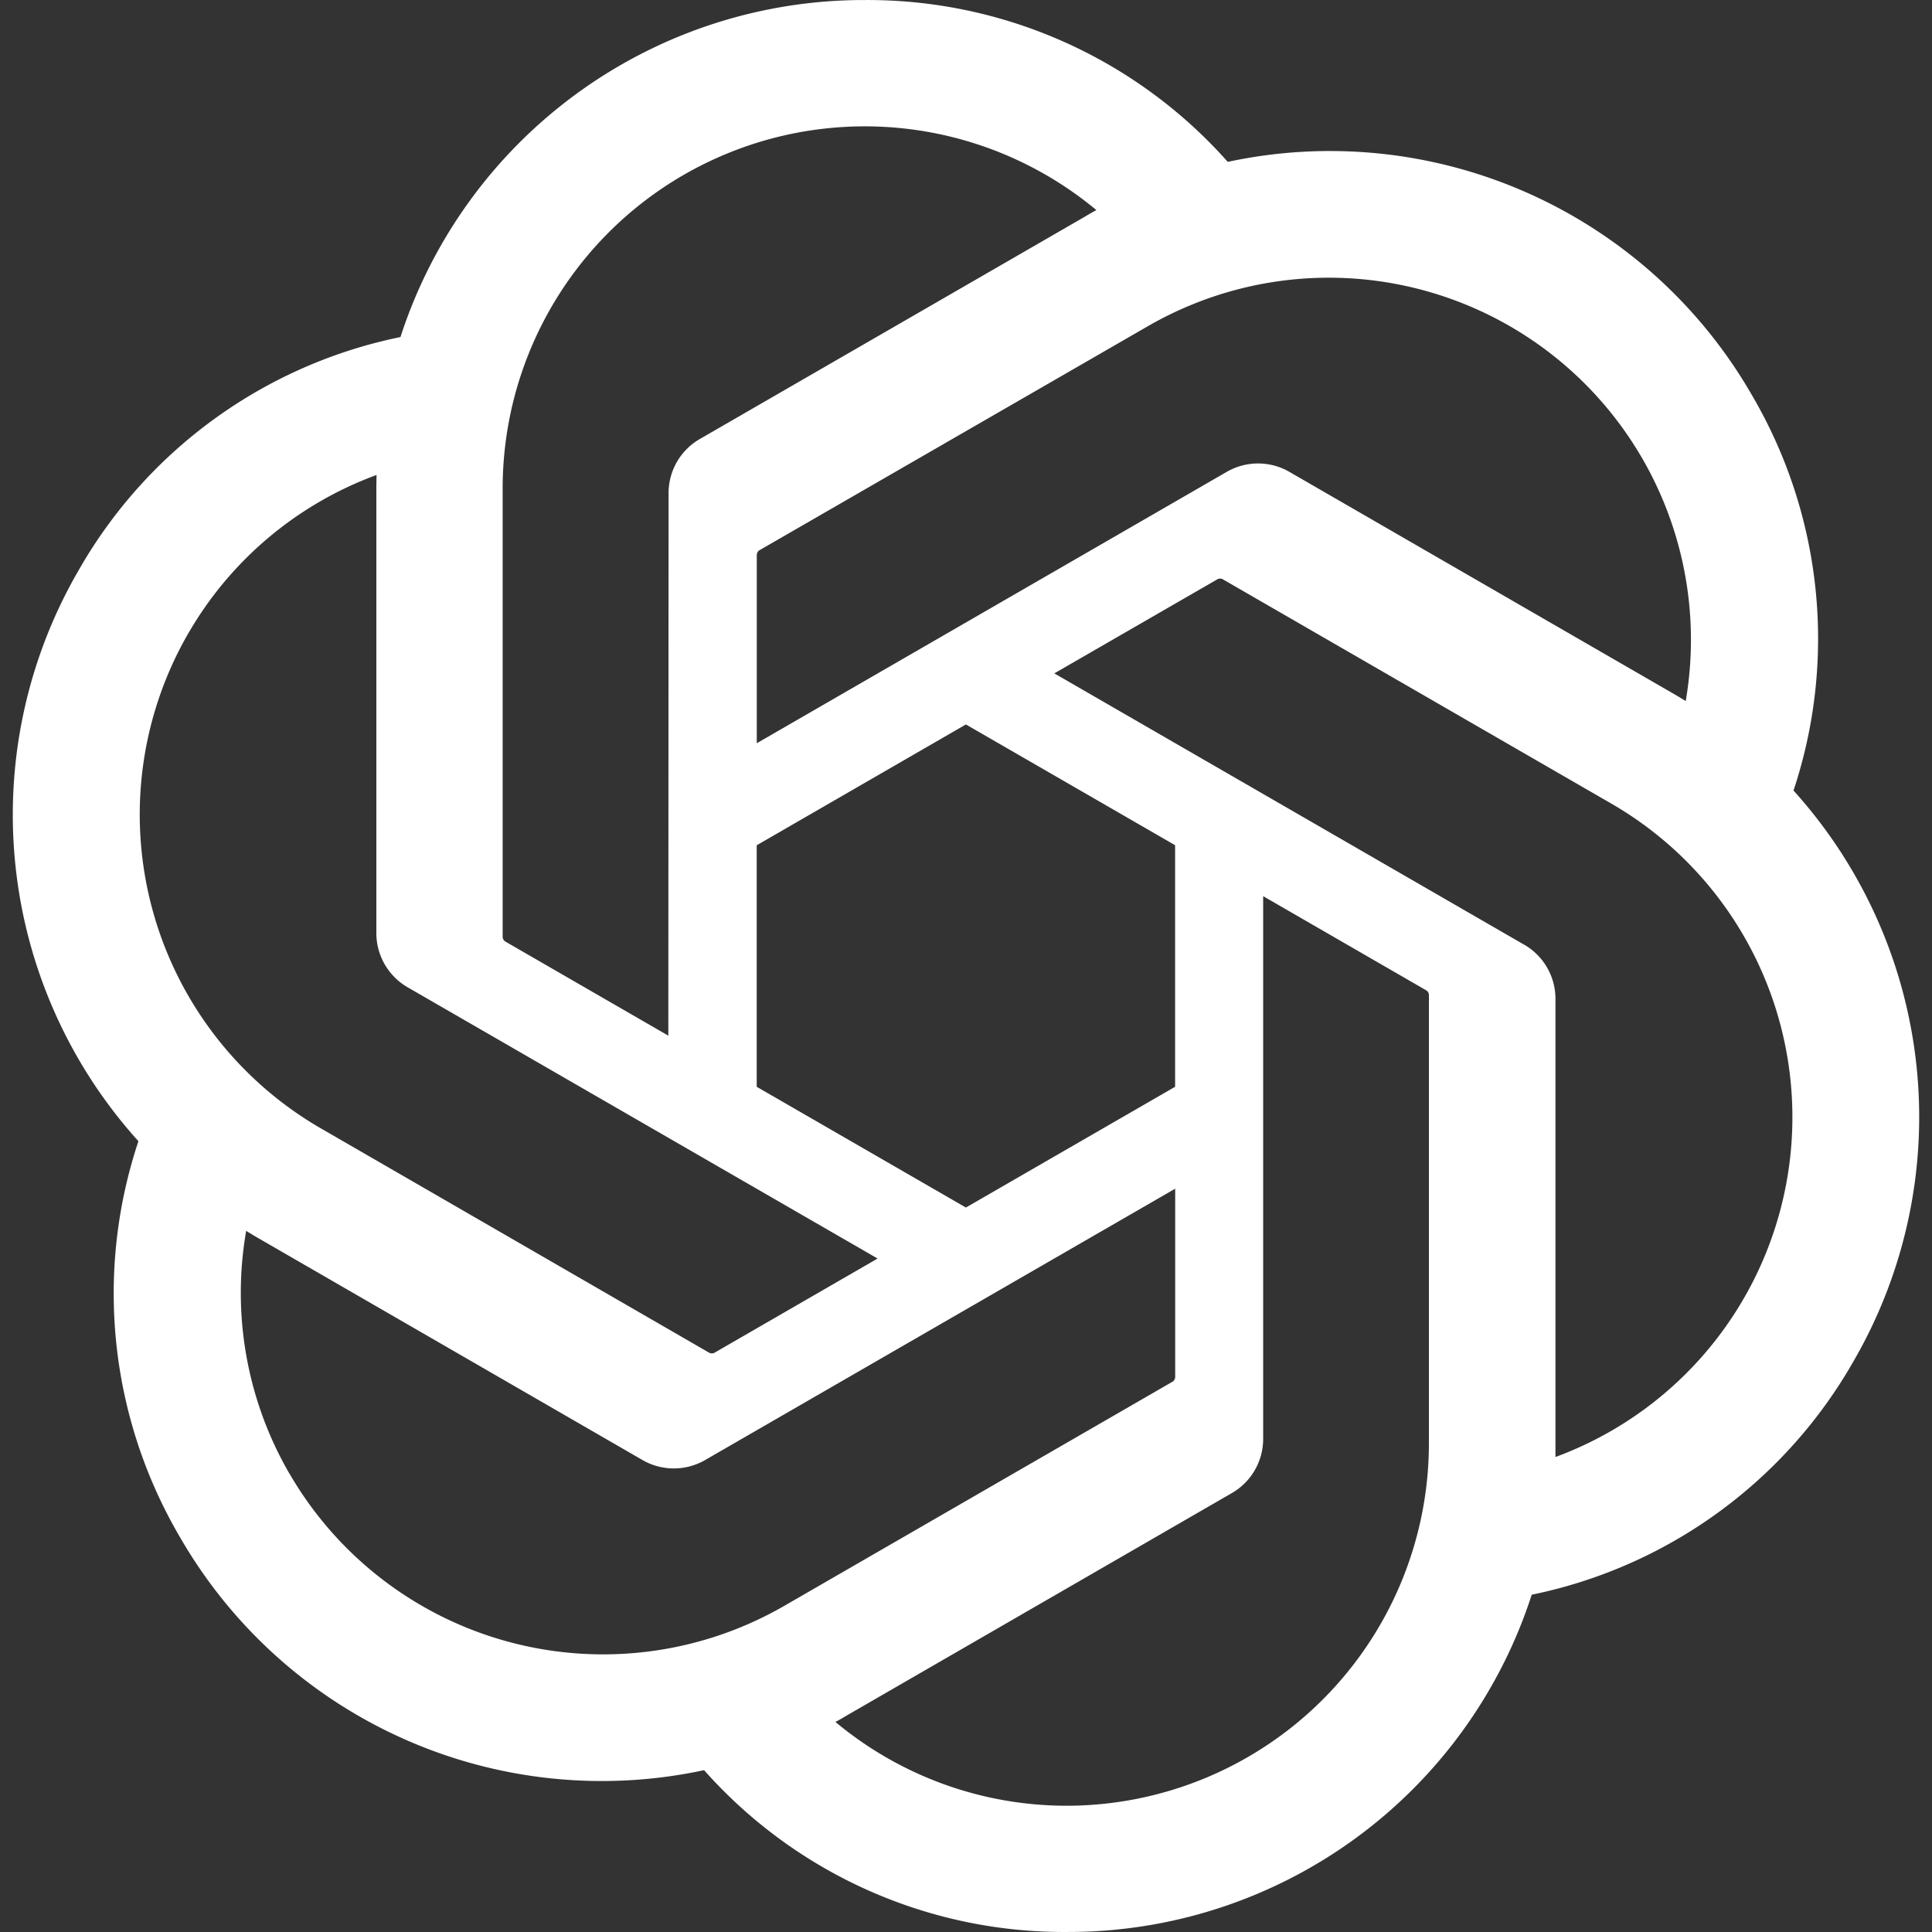 <?xml version="1.0" standalone="no"?><!DOCTYPE svg PUBLIC "-//W3C//DTD SVG 1.1//EN" "http://www.w3.org/Graphics/SVG/1.1/DTD/svg11.dtd"><svg t="1682566613388" class="icon" viewBox="0 0 1024 1024" version="1.1" xmlns="http://www.w3.org/2000/svg" p-id="747" xmlns:xlink="http://www.w3.org/1999/xlink" width="200" height="200"><rect x="0" y="0" width="1024" height="1024" fill="#333333" stroke="none"/><path d="M950.558 419.119A255.087 255.087 0 0 0 928.639 209.574 258.003 258.003 0 0 0 650.746 85.794 255.195 255.195 0 0 0 458.33 0.017a258.075 258.075 0 0 0-246.072 178.624A255.219 255.219 0 0 0 41.616 302.373a258.075 258.075 0 0 0 31.749 302.488A255.087 255.087 0 0 0 95.236 814.455a258.003 258.003 0 0 0 277.941 123.768 255.003 255.003 0 0 0 192.416 85.765A258.075 258.075 0 0 0 811.845 845.232a255.219 255.219 0 0 0 170.558-123.744 258.075 258.075 0 0 0-31.809-302.488zM565.653 957.08a191.264 191.264 0 0 1-122.856-44.413 107.671 107.671 0 0 0 6.002-3.421l203.904-117.766a33.154 33.154 0 0 0 16.805-29.024V474.984l86.173 49.767a3.013 3.013 0 0 1 1.668 2.401v238.018a192.14 192.14 0 0 1-191.696 191.912zM153.357 780.977a191.072 191.072 0 0 1-22.879-128.582c1.5 0.9 4.165 2.533 6.002 3.601l203.904 117.766a33.202 33.202 0 0 0 33.502 0l248.989-143.73v99.521a3.181 3.181 0 0 1-1.2 2.653l-206.136 119.015a192.128 192.128 0 0 1-262.145-70.245z m-53.656-445.09a191.264 191.264 0 0 1 99.869-84.133c0 1.765-0.096 4.861-0.096 7.046v235.545a33.178 33.178 0 0 0 16.733 29.024l248.941 143.682-86.173 49.767a3.049 3.049 0 0 1-2.917 0.252l-206.148-119.099a192.128 192.128 0 0 1-70.245-262.061z m708.039 164.76L558.811 356.905l86.185-49.731a3.049 3.049 0 0 1 2.917-0.252l206.148 119.015a191.936 191.936 0 0 1-29.637 346.313V529.648a33.118 33.118 0 0 0-16.637-28.988z m85.729-129.086a330.024 330.024 0 0 0-6.002-3.601l-203.916-117.778a33.202 33.202 0 0 0-33.502 0L401.109 393.936v-99.521a3.181 3.181 0 0 1 1.2-2.653l206.136-118.895A191.9 191.9 0 0 1 893.469 371.561zM354.259 548.937l-86.173-49.755a3.013 3.013 0 0 1-1.668-2.401V258.764a191.936 191.936 0 0 1 314.696-147.403 117.082 117.082 0 0 0-6.002 3.421l-203.952 117.766a33.106 33.106 0 0 0-16.805 28.988l-0.132 287.328z m46.814-100.925l110.876-64.039 110.876 64.003v128.041l-110.876 64.003-110.876-64.003z" fill="#ffffff" p-id="748"></path></svg>